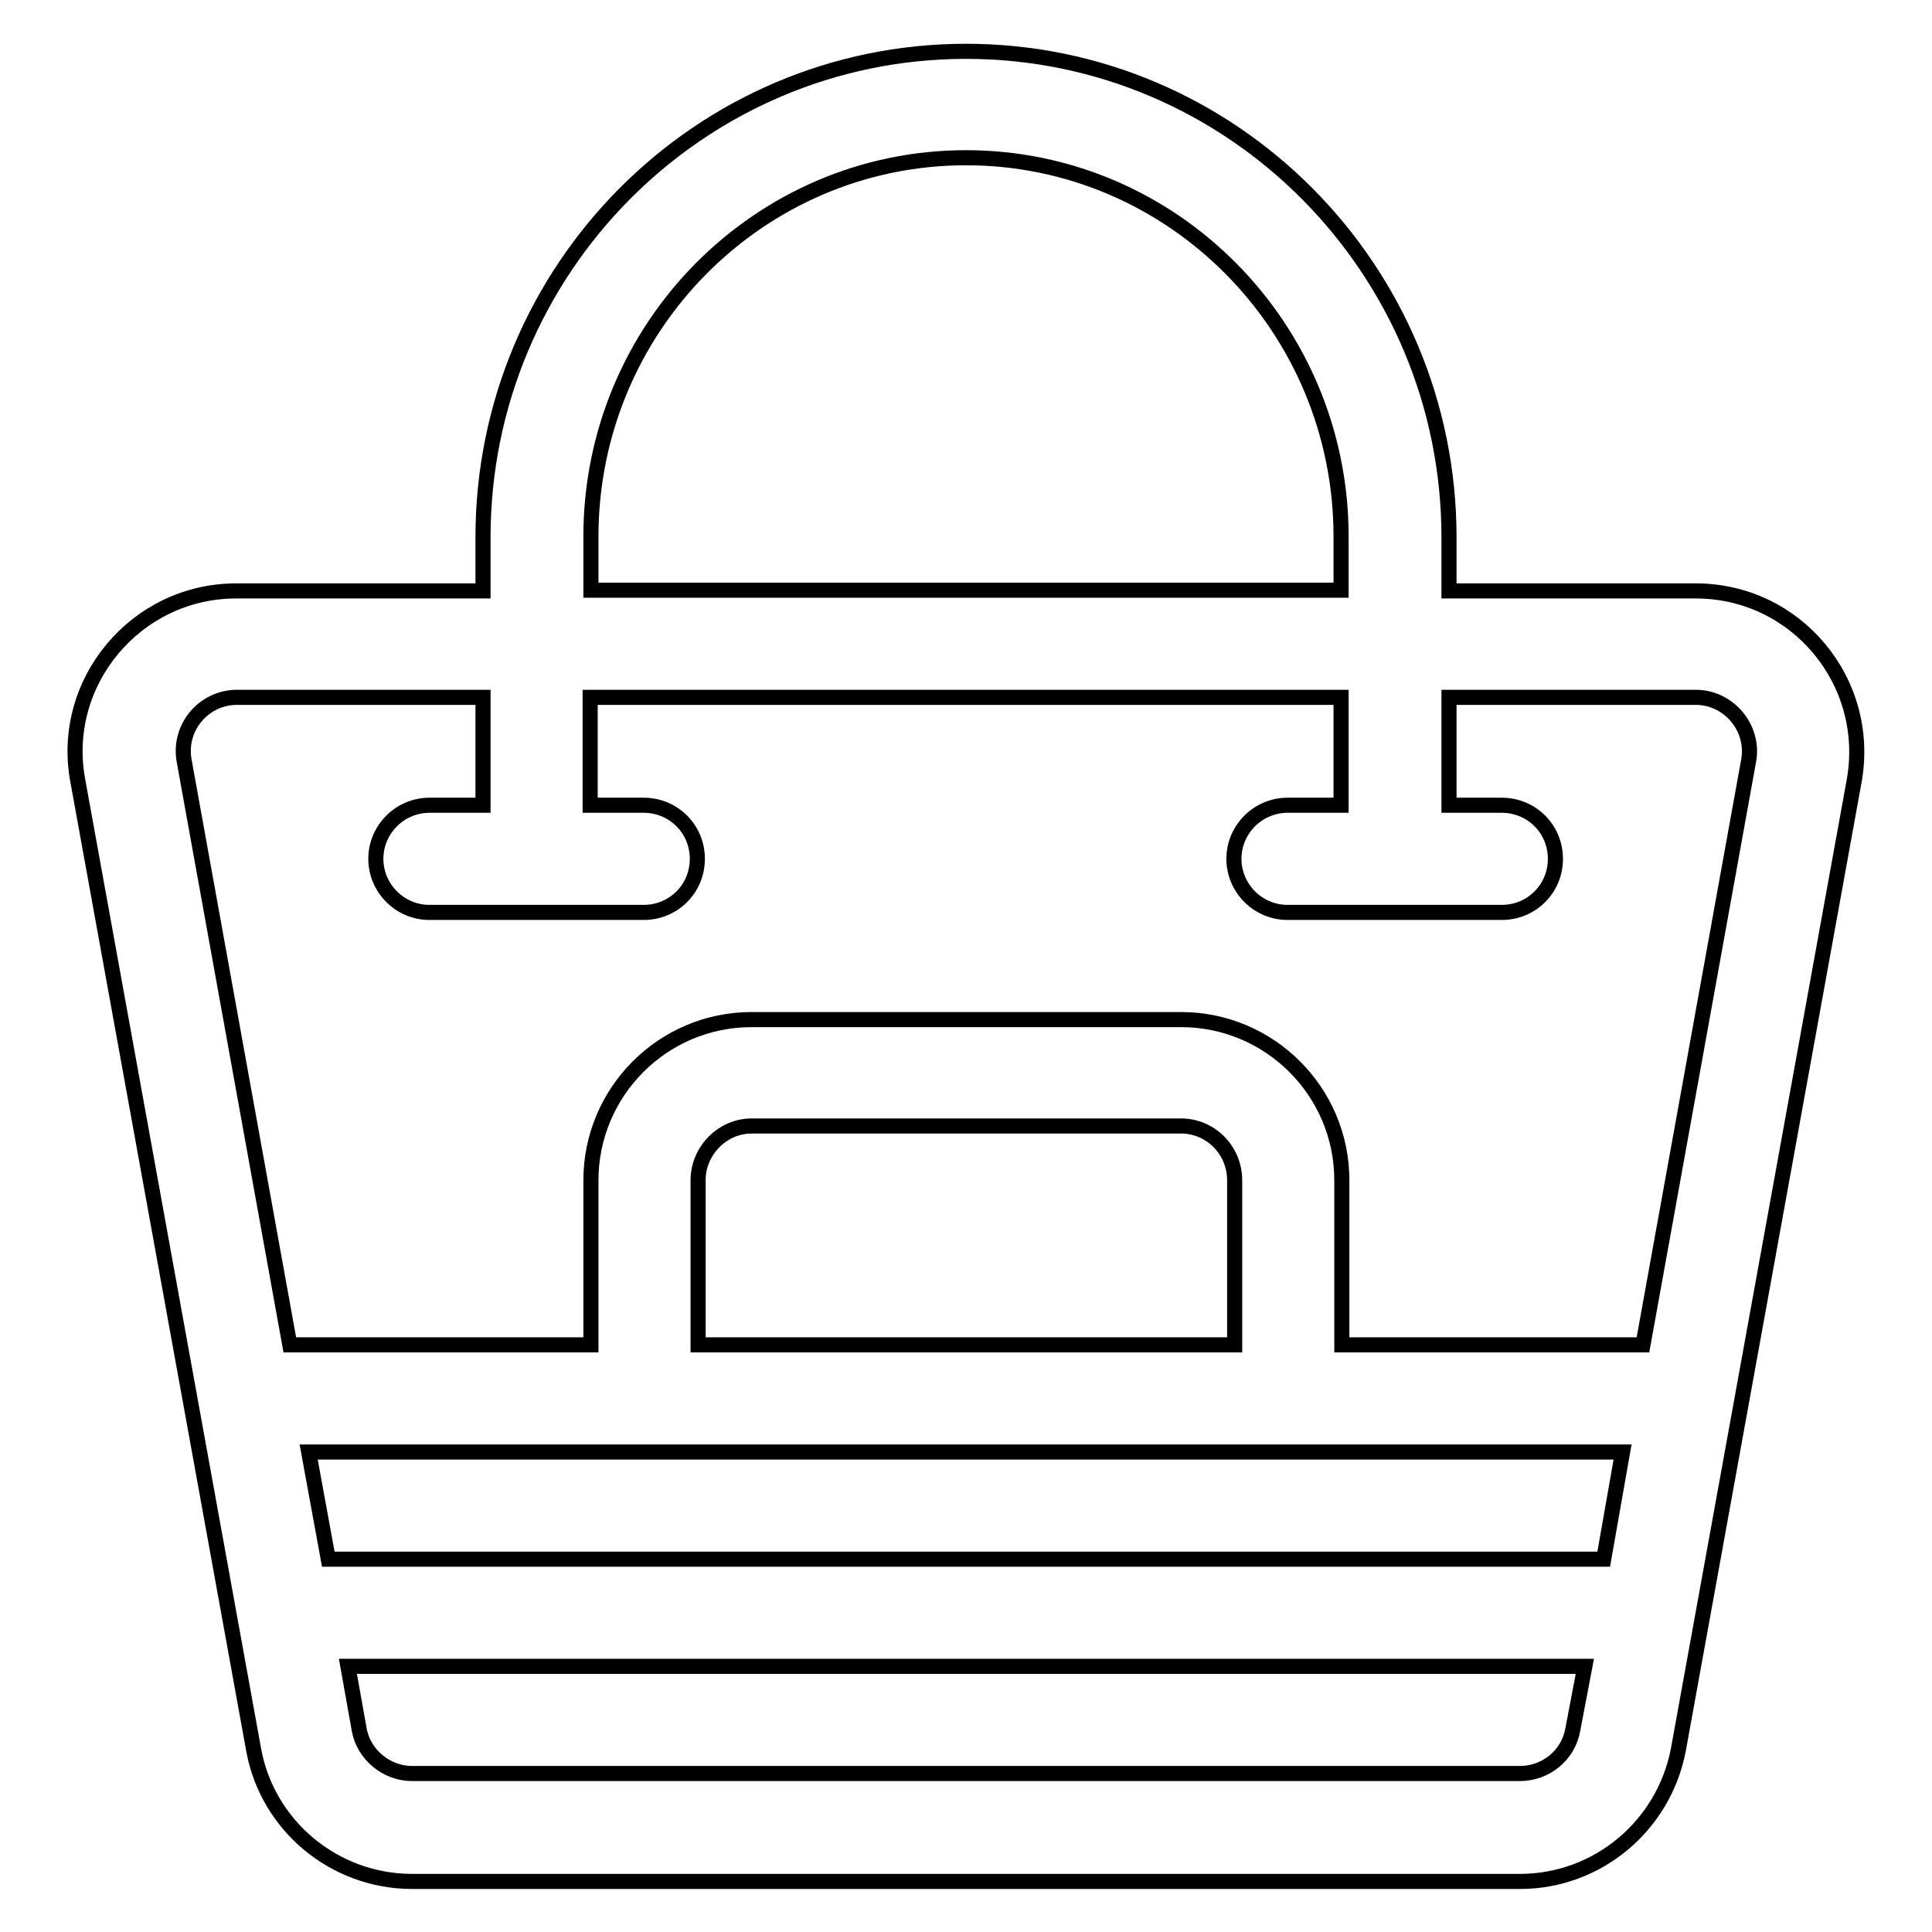 <?xml version="1.0" encoding="utf-8"?>
<!-- Svg Vector Icons : http://www.onlinewebfonts.com/icon -->
<!DOCTYPE svg PUBLIC "-//W3C//DTD SVG 1.1//EN" "http://www.w3.org/Graphics/SVG/1.1/DTD/svg11.dtd">
<svg version="1.1" xmlns="http://www.w3.org/2000/svg" xmlns:xlink="http://www.w3.org/1999/xlink" x="0px" y="0px" viewBox="0 0 256 256" enable-background="new 0 0 256 256" xml:space="preserve">
<g> <path stroke-width="2" fill-opacity="0" stroke="#000000"  d="M224.7,78.3H192v-7.1c0-35.5-28.7-64.4-64-64.4c-35.3,0-64,28.9-64,64.4v7.1H31.3 c-13.3,0-23.4,12.1-21,25.1l23.3,128.4c1.8,10.1,10.7,17.5,21,17.5h146.8c10.3,0,19.1-7.4,21-17.5l23.3-128.4 C248,90.3,238,78.3,224.7,78.3L224.7,78.3z M78.3,71.1c0-27.7,22.3-50.2,49.7-50.2c27.4,0,49.7,22.5,49.7,50.2v7.1H78.3V71.1z  M208.4,229.2c-0.6,3.4-3.6,5.8-7,5.8H54.6c-3.4,0-6.4-2.5-7-5.8l-1.5-8.4h163.9L208.4,229.2z M212.5,206.6h-169l-2.6-14.2h174.1 L212.5,206.6z M92.5,178.2v-21.8c0-3.9,3.2-7.2,7.1-7.2h56.9c3.9,0,7.1,3.2,7.1,7.2v21.8H92.5z M231.7,100.8l-14,77.4h-39.9v-21.8 c0-11.8-9.6-21.3-21.3-21.3H99.6c-11.8,0-21.3,9.6-21.3,21.3v21.8H38.4l-14-77.4c-0.8-4.4,2.6-8.4,7-8.4H64v14.3h-7.1 c-3.9,0-7.1,3.2-7.1,7.1l0,0c0,3.9,3.2,7.1,7.1,7.1h28.4c3.9,0,7.1-3.1,7.1-7.1s-3.2-7.1-7.1-7.1l0,0h-7.1V92.4h99.5v14.3h-7.1 c-3.9,0-7.1,3.2-7.1,7.1l0,0c0,3.9,3.2,7.1,7.1,7.1h28.4c3.9,0,7.1-3.1,7.1-7.1s-3.2-7.1-7.1-7.1l0,0H192V92.4h32.7 C229.1,92.4,232.5,96.5,231.7,100.8z"/></g>
</svg>